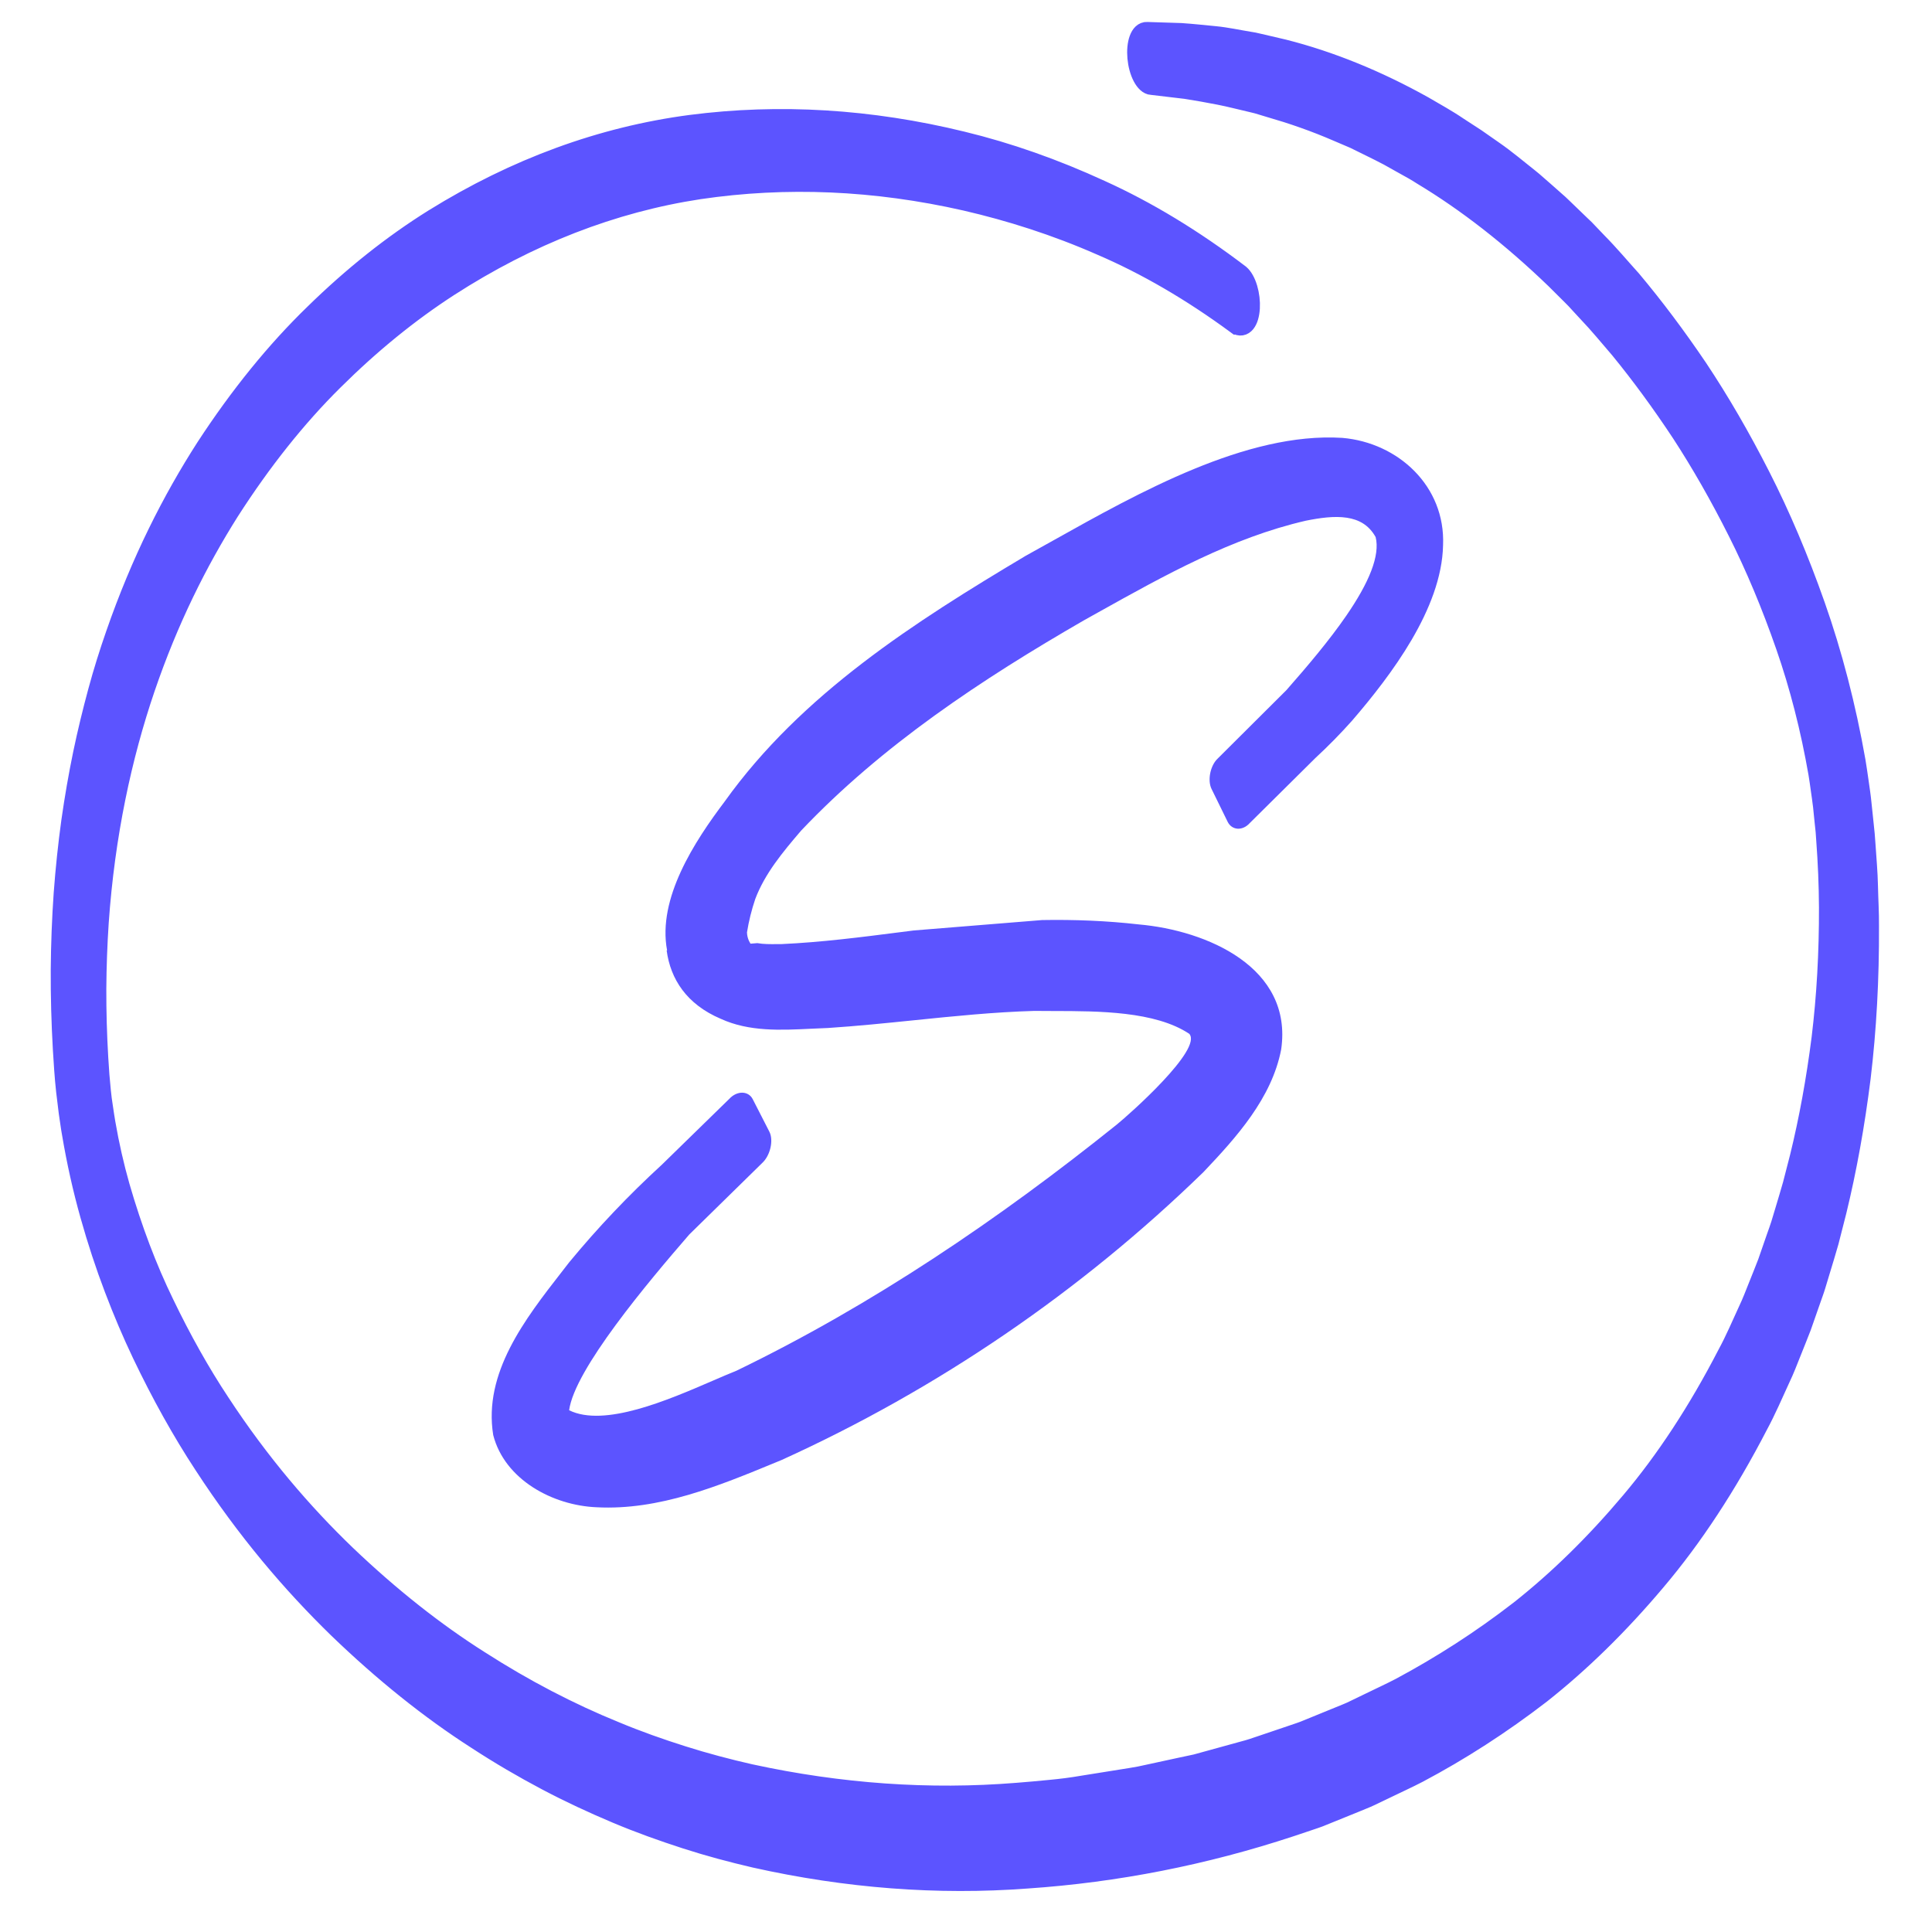 <svg width="166" height="166" viewBox="0 0 166 166" fill="none" xmlns="http://www.w3.org/2000/svg">
<g clip-path="url(#clip0_1913_32007)">
<mask id="path-1-outside-1_1913_32007" maskUnits="userSpaceOnUse" x="-5.537" y="-5.229" width="178.178" height="178.178" fill="black">
<rect fill="white" x="-5.537" y="-5.229" width="178.178" height="178.178"/>
<path d="M106.255 27.852C102.391 25.009 98.501 22.745 94.616 21.078C90.72 19.367 86.827 18.129 82.953 17.236C75.203 15.476 67.55 15.146 60.076 16.25C52.62 17.384 45.408 20.189 38.542 24.621C35.121 26.835 31.813 29.529 28.632 32.689C25.464 35.826 22.476 39.579 19.697 43.912C16.948 48.271 14.45 53.267 12.454 59.121C10.458 64.975 8.997 71.728 8.472 79.248C8.347 81.121 8.277 83.036 8.264 84.982C8.259 86.926 8.314 88.899 8.431 90.887L8.53 92.379C8.57 92.85 8.611 93.297 8.657 93.76C8.703 94.222 8.76 94.674 8.836 95.137L8.938 95.824C8.969 96.055 9.007 96.286 9.05 96.514C9.372 98.38 9.787 100.206 10.285 101.956C11.342 105.613 12.626 109.005 14.089 112.006C15.592 115.129 17.2 117.987 18.89 120.538C22.294 125.73 25.977 130.022 29.73 133.628C33.507 137.23 37.338 140.261 41.192 142.698C43.122 143.936 45.059 145.061 47.002 146.073C48.945 147.085 50.886 147.985 52.825 148.773C54.767 149.585 56.711 150.269 58.648 150.881C60.585 151.494 62.521 152.006 64.453 152.443C72.192 154.124 79.853 154.661 87.384 154.051C88.326 153.985 89.267 153.886 90.207 153.8C91.146 153.714 92.085 153.596 93.018 153.434L95.819 152.986C96.751 152.825 97.691 152.715 98.614 152.491L101.392 151.889L102.78 151.593L104.156 151.214L106.908 150.456C107.369 150.34 107.823 150.184 108.276 150.029L109.638 149.568L110.999 149.107C111.451 148.948 111.908 148.813 112.354 148.619L115.044 147.52C115.49 147.33 115.943 147.171 116.384 146.946L117.707 146.306C118.59 145.871 119.479 145.471 120.351 145.013C123.85 143.138 127.276 140.947 130.604 138.369C133.908 135.76 137.084 132.648 140.112 129.053C143.121 125.497 145.906 121.25 148.43 116.365C149.074 115.185 149.642 113.85 150.234 112.565C150.537 111.933 150.803 111.234 151.077 110.546C151.351 109.858 151.627 109.182 151.893 108.487L152.647 106.312C152.776 105.951 152.906 105.594 153.023 105.227L153.367 104.086C153.59 103.32 153.829 102.573 154.044 101.792L154.657 99.412C155.441 96.218 156.066 92.796 156.524 89.192C156.958 85.632 157.171 81.862 157.159 77.968C157.149 76.055 157.069 74.112 156.922 72.156C156.904 71.914 156.89 71.668 156.871 71.426L156.794 70.704L156.646 69.25L156.599 68.892L156.554 68.542L156.454 67.842C156.383 67.379 156.333 66.91 156.248 66.445C155.581 62.612 154.634 58.913 153.448 55.511C152.22 51.973 150.837 48.672 149.325 45.674C147.786 42.611 146.163 39.769 144.473 37.177C142.755 34.58 140.991 32.174 139.19 29.972C138.279 28.914 137.374 27.807 136.445 26.839L135.752 26.089L135.406 25.71L135.054 25.355L133.653 23.961C129.883 20.33 126.051 17.342 122.198 15.025C121.716 14.708 121.232 14.447 120.747 14.178L119.297 13.366C118.327 12.856 117.357 12.398 116.389 11.915C115.419 11.509 114.449 11.071 113.48 10.693C112.512 10.314 111.541 9.972 110.573 9.662L109.121 9.223L108.389 9.002L108.023 8.893L107.66 8.804C106.695 8.586 105.726 8.323 104.762 8.137C103.797 7.95 102.832 7.775 101.871 7.628L98.99 7.286L98.961 7.29C98.828 7.281 98.69 7.214 98.557 7.092C98.423 6.97 98.296 6.795 98.182 6.578C97.953 6.141 97.793 5.557 97.738 4.956C97.684 4.355 97.738 3.786 97.89 3.374C98.041 2.961 98.278 2.74 98.547 2.758L101.463 2.851C102.438 2.916 103.418 3.025 104.395 3.118C105.372 3.211 106.369 3.433 107.346 3.591L107.716 3.654L108.087 3.738L108.829 3.91L110.313 4.257C114.288 5.267 118.291 6.893 122.291 9.122C123.294 9.712 124.296 10.254 125.297 10.937L126.8 11.914L128.321 12.976C129.323 13.667 130.318 14.51 131.315 15.296C131.565 15.488 131.813 15.708 132.062 15.928L132.807 16.579L133.552 17.239L133.923 17.567L134.292 17.919L135.773 19.347L136.143 19.699L136.511 20.084L137.245 20.852C138.23 21.845 139.197 23 140.168 24.074C142.109 26.387 144.011 28.922 145.865 31.665C147.731 34.466 149.522 37.55 151.221 40.886C152.954 44.28 154.543 48.023 155.956 52.039C157.421 56.194 158.594 60.72 159.423 65.415C159.528 66.01 159.603 66.624 159.696 67.229L159.825 68.14L159.884 68.597L159.932 69.043L160.119 70.823L160.21 71.712C160.236 72.009 160.255 72.302 160.276 72.596C160.353 73.767 160.464 74.973 160.486 76.106C160.509 77.24 160.585 78.435 160.574 79.561C160.597 84.077 160.357 88.452 159.862 92.584C159.356 96.63 158.662 100.472 157.788 104.059L157.115 106.696C156.876 107.555 156.618 108.361 156.37 109.194L155.993 110.443C155.871 110.859 155.721 111.231 155.587 111.629L154.763 113.985C154.474 114.739 154.174 115.47 153.879 116.213C153.584 116.956 153.295 117.71 152.97 118.384C152.336 119.767 151.722 121.192 151.039 122.453C148.373 127.604 145.434 132.081 142.257 135.829C139.11 139.565 135.811 142.799 132.378 145.514C128.942 148.162 125.421 150.421 121.84 152.319C120.942 152.788 120.032 153.195 119.128 153.637L117.771 154.289C117.32 154.508 116.858 154.668 116.402 154.868L113.654 155.981C113.199 156.181 112.733 156.313 112.271 156.477L110.883 156.942C103.483 159.385 95.927 160.871 88.252 161.394C80.572 161.97 72.76 161.375 64.871 159.612C62.894 159.153 60.913 158.626 58.928 157.984C56.943 157.342 54.951 156.632 52.956 155.791C50.961 154.95 48.964 154.025 46.965 152.969C44.967 151.912 42.967 150.747 40.969 149.442C36.958 146.868 32.971 143.673 29.043 139.884C25.109 136.05 21.216 131.505 17.522 125.831C15.654 122.985 13.878 119.802 12.219 116.327C11.374 114.554 10.576 112.678 9.83 110.711C9.068 108.709 8.374 106.6 7.759 104.409C7.124 102.158 6.599 99.808 6.195 97.409C6.14 97.108 6.092 96.805 6.05 96.5L5.915 95.581C5.835 94.967 5.765 94.348 5.69 93.733C5.616 93.118 5.574 92.484 5.525 91.882L5.413 90.155C5.281 87.859 5.22 85.582 5.23 83.34C5.249 81.109 5.333 78.915 5.483 76.772C5.641 74.649 5.86 72.578 6.136 70.568C6.42 68.578 6.756 66.645 7.141 64.778C7.527 62.923 7.962 61.15 8.427 59.428C8.892 57.707 9.409 56.071 9.955 54.503C12.136 48.217 14.803 42.972 17.7 38.465C20.605 34.013 23.726 30.168 27.032 26.966C30.313 23.755 33.729 21.039 37.262 18.832C44.31 14.457 51.707 11.748 59.344 10.742C66.969 9.756 74.772 10.23 82.667 12.159C86.616 13.116 90.587 14.512 94.564 16.342C98.557 18.152 102.551 20.575 106.515 23.592C106.78 23.817 107.017 24.242 107.178 24.779C107.339 25.316 107.411 25.923 107.378 26.473C107.346 27.023 107.212 27.474 107.004 27.731C106.796 27.988 106.531 28.031 106.264 27.851L106.255 27.852Z"/>
</mask>
<path d="M106.255 27.852C102.391 25.009 98.501 22.745 94.616 21.078C90.72 19.367 86.827 18.129 82.953 17.236C75.203 15.476 67.55 15.146 60.076 16.25C52.62 17.384 45.408 20.189 38.542 24.621C35.121 26.835 31.813 29.529 28.632 32.689C25.464 35.826 22.476 39.579 19.697 43.912C16.948 48.271 14.45 53.267 12.454 59.121C10.458 64.975 8.997 71.728 8.472 79.248C8.347 81.121 8.277 83.036 8.264 84.982C8.259 86.926 8.314 88.899 8.431 90.887L8.53 92.379C8.57 92.85 8.611 93.297 8.657 93.76C8.703 94.222 8.76 94.674 8.836 95.137L8.938 95.824C8.969 96.055 9.007 96.286 9.05 96.514C9.372 98.38 9.787 100.206 10.285 101.956C11.342 105.613 12.626 109.005 14.089 112.006C15.592 115.129 17.2 117.987 18.89 120.538C22.294 125.73 25.977 130.022 29.73 133.628C33.507 137.23 37.338 140.261 41.192 142.698C43.122 143.936 45.059 145.061 47.002 146.073C48.945 147.085 50.886 147.985 52.825 148.773C54.767 149.585 56.711 150.269 58.648 150.881C60.585 151.494 62.521 152.006 64.453 152.443C72.192 154.124 79.853 154.661 87.384 154.051C88.326 153.985 89.267 153.886 90.207 153.8C91.146 153.714 92.085 153.596 93.018 153.434L95.819 152.986C96.751 152.825 97.691 152.715 98.614 152.491L101.392 151.889L102.78 151.593L104.156 151.214L106.908 150.456C107.369 150.34 107.823 150.184 108.276 150.029L109.638 149.568L110.999 149.107C111.451 148.948 111.908 148.813 112.354 148.619L115.044 147.52C115.49 147.33 115.943 147.171 116.384 146.946L117.707 146.306C118.59 145.871 119.479 145.471 120.351 145.013C123.85 143.138 127.276 140.947 130.604 138.369C133.908 135.76 137.084 132.648 140.112 129.053C143.121 125.497 145.906 121.25 148.43 116.365C149.074 115.185 149.642 113.85 150.234 112.565C150.537 111.933 150.803 111.234 151.077 110.546C151.351 109.858 151.627 109.182 151.893 108.487L152.647 106.312C152.776 105.951 152.906 105.594 153.023 105.227L153.367 104.086C153.59 103.32 153.829 102.573 154.044 101.792L154.657 99.412C155.441 96.218 156.066 92.796 156.524 89.192C156.958 85.632 157.171 81.862 157.159 77.968C157.149 76.055 157.069 74.112 156.922 72.156C156.904 71.914 156.89 71.668 156.871 71.426L156.794 70.704L156.646 69.25L156.599 68.892L156.554 68.542L156.454 67.842C156.383 67.379 156.333 66.91 156.248 66.445C155.581 62.612 154.634 58.913 153.448 55.511C152.22 51.973 150.837 48.672 149.325 45.674C147.786 42.611 146.163 39.769 144.473 37.177C142.755 34.58 140.991 32.174 139.19 29.972C138.279 28.914 137.374 27.807 136.445 26.839L135.752 26.089L135.406 25.71L135.054 25.355L133.653 23.961C129.883 20.33 126.051 17.342 122.198 15.025C121.716 14.708 121.232 14.447 120.747 14.178L119.297 13.366C118.327 12.856 117.357 12.398 116.389 11.915C115.419 11.509 114.449 11.071 113.48 10.693C112.512 10.314 111.541 9.972 110.573 9.662L109.121 9.223L108.389 9.002L108.023 8.893L107.66 8.804C106.695 8.586 105.726 8.323 104.762 8.137C103.797 7.95 102.832 7.775 101.871 7.628L98.99 7.286L98.961 7.29C98.828 7.281 98.69 7.214 98.557 7.092C98.423 6.97 98.296 6.795 98.182 6.578C97.953 6.141 97.793 5.557 97.738 4.956C97.684 4.355 97.738 3.786 97.89 3.374C98.041 2.961 98.278 2.74 98.547 2.758L101.463 2.851C102.438 2.916 103.418 3.025 104.395 3.118C105.372 3.211 106.369 3.433 107.346 3.591L107.716 3.654L108.087 3.738L108.829 3.91L110.313 4.257C114.288 5.267 118.291 6.893 122.291 9.122C123.294 9.712 124.296 10.254 125.297 10.937L126.8 11.914L128.321 12.976C129.323 13.667 130.318 14.51 131.315 15.296C131.565 15.488 131.813 15.708 132.062 15.928L132.807 16.579L133.552 17.239L133.923 17.567L134.292 17.919L135.773 19.347L136.143 19.699L136.511 20.084L137.245 20.852C138.23 21.845 139.197 23 140.168 24.074C142.109 26.387 144.011 28.922 145.865 31.665C147.731 34.466 149.522 37.55 151.221 40.886C152.954 44.28 154.543 48.023 155.956 52.039C157.421 56.194 158.594 60.72 159.423 65.415C159.528 66.01 159.603 66.624 159.696 67.229L159.825 68.14L159.884 68.597L159.932 69.043L160.119 70.823L160.21 71.712C160.236 72.009 160.255 72.302 160.276 72.596C160.353 73.767 160.464 74.973 160.486 76.106C160.509 77.24 160.585 78.435 160.574 79.561C160.597 84.077 160.357 88.452 159.862 92.584C159.356 96.63 158.662 100.472 157.788 104.059L157.115 106.696C156.876 107.555 156.618 108.361 156.37 109.194L155.993 110.443C155.871 110.859 155.721 111.231 155.587 111.629L154.763 113.985C154.474 114.739 154.174 115.47 153.879 116.213C153.584 116.956 153.295 117.71 152.97 118.384C152.336 119.767 151.722 121.192 151.039 122.453C148.373 127.604 145.434 132.081 142.257 135.829C139.11 139.565 135.811 142.799 132.378 145.514C128.942 148.162 125.421 150.421 121.84 152.319C120.942 152.788 120.032 153.195 119.128 153.637L117.771 154.289C117.32 154.508 116.858 154.668 116.402 154.868L113.654 155.981C113.199 156.181 112.733 156.313 112.271 156.477L110.883 156.942C103.483 159.385 95.927 160.871 88.252 161.394C80.572 161.97 72.76 161.375 64.871 159.612C62.894 159.153 60.913 158.626 58.928 157.984C56.943 157.342 54.951 156.632 52.956 155.791C50.961 154.95 48.964 154.025 46.965 152.969C44.967 151.912 42.967 150.747 40.969 149.442C36.958 146.868 32.971 143.673 29.043 139.884C25.109 136.05 21.216 131.505 17.522 125.831C15.654 122.985 13.878 119.802 12.219 116.327C11.374 114.554 10.576 112.678 9.83 110.711C9.068 108.709 8.374 106.6 7.759 104.409C7.124 102.158 6.599 99.808 6.195 97.409C6.14 97.108 6.092 96.805 6.05 96.5L5.915 95.581C5.835 94.967 5.765 94.348 5.69 93.733C5.616 93.118 5.574 92.484 5.525 91.882L5.413 90.155C5.281 87.859 5.22 85.582 5.23 83.34C5.249 81.109 5.333 78.915 5.483 76.772C5.641 74.649 5.86 72.578 6.136 70.568C6.42 68.578 6.756 66.645 7.141 64.778C7.527 62.923 7.962 61.15 8.427 59.428C8.892 57.707 9.409 56.071 9.955 54.503C12.136 48.217 14.803 42.972 17.7 38.465C20.605 34.013 23.726 30.168 27.032 26.966C30.313 23.755 33.729 21.039 37.262 18.832C44.31 14.457 51.707 11.748 59.344 10.742C66.969 9.756 74.772 10.23 82.667 12.159C86.616 13.116 90.587 14.512 94.564 16.342C98.557 18.152 102.551 20.575 106.515 23.592C106.78 23.817 107.017 24.242 107.178 24.779C107.339 25.316 107.411 25.923 107.378 26.473C107.346 27.023 107.212 27.474 107.004 27.731C106.796 27.988 106.531 28.031 106.264 27.851L106.255 27.852Z" fill="#5c54ff"/>
<path d="M106.255 27.852C102.391 25.009 98.501 22.745 94.616 21.078C90.72 19.367 86.827 18.129 82.953 17.236C75.203 15.476 67.55 15.146 60.076 16.25C52.62 17.384 45.408 20.189 38.542 24.621C35.121 26.835 31.813 29.529 28.632 32.689C25.464 35.826 22.476 39.579 19.697 43.912C16.948 48.271 14.45 53.267 12.454 59.121C10.458 64.975 8.997 71.728 8.472 79.248C8.347 81.121 8.277 83.036 8.264 84.982C8.259 86.926 8.314 88.899 8.431 90.887L8.53 92.379C8.57 92.85 8.611 93.297 8.657 93.76C8.703 94.222 8.76 94.674 8.836 95.137L8.938 95.824C8.969 96.055 9.007 96.286 9.05 96.514C9.372 98.38 9.787 100.206 10.285 101.956C11.342 105.613 12.626 109.005 14.089 112.006C15.592 115.129 17.2 117.987 18.89 120.538C22.294 125.73 25.977 130.022 29.73 133.628C33.507 137.23 37.338 140.261 41.192 142.698C43.122 143.936 45.059 145.061 47.002 146.073C48.945 147.085 50.886 147.985 52.825 148.773C54.767 149.585 56.711 150.269 58.648 150.881C60.585 151.494 62.521 152.006 64.453 152.443C72.192 154.124 79.853 154.661 87.384 154.051C88.326 153.985 89.267 153.886 90.207 153.8C91.146 153.714 92.085 153.596 93.018 153.434L95.819 152.986C96.751 152.825 97.691 152.715 98.614 152.491L101.392 151.889L102.78 151.593L104.156 151.214L106.908 150.456C107.369 150.34 107.823 150.184 108.276 150.029L109.638 149.568L110.999 149.107C111.451 148.948 111.908 148.813 112.354 148.619L115.044 147.52C115.49 147.33 115.943 147.171 116.384 146.946L117.707 146.306C118.59 145.871 119.479 145.471 120.351 145.013C123.85 143.138 127.276 140.947 130.604 138.369C133.908 135.76 137.084 132.648 140.112 129.053C143.121 125.497 145.906 121.25 148.43 116.365C149.074 115.185 149.642 113.85 150.234 112.565C150.537 111.933 150.803 111.234 151.077 110.546C151.351 109.858 151.627 109.182 151.893 108.487L152.647 106.312C152.776 105.951 152.906 105.594 153.023 105.227L153.367 104.086C153.59 103.32 153.829 102.573 154.044 101.792L154.657 99.412C155.441 96.218 156.066 92.796 156.524 89.192C156.958 85.632 157.171 81.862 157.159 77.968C157.149 76.055 157.069 74.112 156.922 72.156C156.904 71.914 156.89 71.668 156.871 71.426L156.794 70.704L156.646 69.25L156.599 68.892L156.554 68.542L156.454 67.842C156.383 67.379 156.333 66.91 156.248 66.445C155.581 62.612 154.634 58.913 153.448 55.511C152.22 51.973 150.837 48.672 149.325 45.674C147.786 42.611 146.163 39.769 144.473 37.177C142.755 34.58 140.991 32.174 139.19 29.972C138.279 28.914 137.374 27.807 136.445 26.839L135.752 26.089L135.406 25.71L135.054 25.355L133.653 23.961C129.883 20.33 126.051 17.342 122.198 15.025C121.716 14.708 121.232 14.447 120.747 14.178L119.297 13.366C118.327 12.856 117.357 12.398 116.389 11.915C115.419 11.509 114.449 11.071 113.48 10.693C112.512 10.314 111.541 9.972 110.573 9.662L109.121 9.223L108.389 9.002L108.023 8.893L107.66 8.804C106.695 8.586 105.726 8.323 104.762 8.137C103.797 7.95 102.832 7.775 101.871 7.628L98.99 7.286L98.961 7.29C98.828 7.281 98.69 7.214 98.557 7.092C98.423 6.97 98.296 6.795 98.182 6.578C97.953 6.141 97.793 5.557 97.738 4.956C97.684 4.355 97.738 3.786 97.89 3.374C98.041 2.961 98.278 2.74 98.547 2.758L101.463 2.851C102.438 2.916 103.418 3.025 104.395 3.118C105.372 3.211 106.369 3.433 107.346 3.591L107.716 3.654L108.087 3.738L108.829 3.91L110.313 4.257C114.288 5.267 118.291 6.893 122.291 9.122C123.294 9.712 124.296 10.254 125.297 10.937L126.8 11.914L128.321 12.976C129.323 13.667 130.318 14.51 131.315 15.296C131.565 15.488 131.813 15.708 132.062 15.928L132.807 16.579L133.552 17.239L133.923 17.567L134.292 17.919L135.773 19.347L136.143 19.699L136.511 20.084L137.245 20.852C138.23 21.845 139.197 23 140.168 24.074C142.109 26.387 144.011 28.922 145.865 31.665C147.731 34.466 149.522 37.55 151.221 40.886C152.954 44.28 154.543 48.023 155.956 52.039C157.421 56.194 158.594 60.72 159.423 65.415C159.528 66.01 159.603 66.624 159.696 67.229L159.825 68.14L159.884 68.597L159.932 69.043L160.119 70.823L160.21 71.712C160.236 72.009 160.255 72.302 160.276 72.596C160.353 73.767 160.464 74.973 160.486 76.106C160.509 77.24 160.585 78.435 160.574 79.561C160.597 84.077 160.357 88.452 159.862 92.584C159.356 96.63 158.662 100.472 157.788 104.059L157.115 106.696C156.876 107.555 156.618 108.361 156.37 109.194L155.993 110.443C155.871 110.859 155.721 111.231 155.587 111.629L154.763 113.985C154.474 114.739 154.174 115.47 153.879 116.213C153.584 116.956 153.295 117.71 152.97 118.384C152.336 119.767 151.722 121.192 151.039 122.453C148.373 127.604 145.434 132.081 142.257 135.829C139.11 139.565 135.811 142.799 132.378 145.514C128.942 148.162 125.421 150.421 121.84 152.319C120.942 152.788 120.032 153.195 119.128 153.637L117.771 154.289C117.32 154.508 116.858 154.668 116.402 154.868L113.654 155.981C113.199 156.181 112.733 156.313 112.271 156.477L110.883 156.942C103.483 159.385 95.927 160.871 88.252 161.394C80.572 161.97 72.76 161.375 64.871 159.612C62.894 159.153 60.913 158.626 58.928 157.984C56.943 157.342 54.951 156.632 52.956 155.791C50.961 154.95 48.964 154.025 46.965 152.969C44.967 151.912 42.967 150.747 40.969 149.442C36.958 146.868 32.971 143.673 29.043 139.884C25.109 136.05 21.216 131.505 17.522 125.831C15.654 122.985 13.878 119.802 12.219 116.327C11.374 114.554 10.576 112.678 9.83 110.711C9.068 108.709 8.374 106.6 7.759 104.409C7.124 102.158 6.599 99.808 6.195 97.409C6.14 97.108 6.092 96.805 6.05 96.5L5.915 95.581C5.835 94.967 5.765 94.348 5.69 93.733C5.616 93.118 5.574 92.484 5.525 91.882L5.413 90.155C5.281 87.859 5.22 85.582 5.23 83.34C5.249 81.109 5.333 78.915 5.483 76.772C5.641 74.649 5.86 72.578 6.136 70.568C6.42 68.578 6.756 66.645 7.141 64.778C7.527 62.923 7.962 61.15 8.427 59.428C8.892 57.707 9.409 56.071 9.955 54.503C12.136 48.217 14.803 42.972 17.7 38.465C20.605 34.013 23.726 30.168 27.032 26.966C30.313 23.755 33.729 21.039 37.262 18.832C44.31 14.457 51.707 11.748 59.344 10.742C66.969 9.756 74.772 10.23 82.667 12.159C86.616 13.116 90.587 14.512 94.564 16.342C98.557 18.152 102.551 20.575 106.515 23.592C106.78 23.817 107.017 24.242 107.178 24.779C107.339 25.316 107.411 25.923 107.378 26.473C107.346 27.023 107.212 27.474 107.004 27.731C106.796 27.988 106.531 28.031 106.264 27.851L106.255 27.852Z" stroke="#5c54ff" stroke-width="1.742" mask="url(#path-1-outside-1_1913_32007)"/>
<path d="M57.318 81.663L57.28 81.666C57.612 84.124 58.989 86.288 61.935 87.54C64.362 88.652 67.077 88.519 69.709 88.389C70.187 88.366 70.663 88.342 71.133 88.327C73.596 88.166 76.05 87.915 78.503 87.665C81.948 87.312 85.392 86.96 88.858 86.859C89.393 86.867 89.963 86.868 90.557 86.868C94.4 86.874 99.252 86.88 102.183 88.826C103.352 90.145 97.068 95.72 95.959 96.621C85.832 104.747 74.966 112.121 63.265 117.78C62.672 118.015 61.981 118.313 61.227 118.64L61.226 118.64L61.226 118.64C57.406 120.292 51.926 122.663 48.901 121.171C49.363 117.669 55.662 110.182 59.227 106.066L65.476 99.939C66.198 99.282 66.476 97.961 66.108 97.242L64.674 94.44C64.306 93.722 63.333 93.685 62.653 94.424L56.855 100.084C54.017 102.684 51.363 105.48 48.913 108.45C48.698 108.728 48.479 109.009 48.258 109.293C45.118 113.328 41.514 117.959 42.378 123.304C43.369 127.145 47.5 129.352 51.261 129.506C56.618 129.79 61.742 127.677 66.607 125.671L66.618 125.667C66.797 125.592 66.977 125.518 67.156 125.445C80.569 119.354 92.828 110.988 103.391 100.718C106.243 97.715 109.273 94.351 110.079 90.176C111.11 83.125 103.702 79.941 97.836 79.426C95.076 79.112 92.309 79.004 89.544 79.052L78.513 79.946C78.133 79.994 77.754 80.042 77.375 80.091L77.372 80.091C73.969 80.527 70.576 80.961 67.148 81.118C67.006 81.117 66.863 81.119 66.719 81.12C66.168 81.125 65.608 81.13 65.07 81.035L64.483 81.082C64.435 81.008 64.392 80.93 64.355 80.85C64.248 80.618 64.189 80.367 64.182 80.113C64.339 79.136 64.578 78.174 64.895 77.237C65.723 75.051 67.251 73.217 68.834 71.367C75.782 64.037 84.336 58.376 93.108 53.313C93.511 53.089 93.914 52.863 94.317 52.638C100.071 49.425 105.848 46.203 112.197 44.74C113.402 44.498 114.636 44.32 115.716 44.483C116.745 44.639 117.614 45.1 118.196 46.145C118.391 46.917 118.262 47.889 117.82 49.044C117.37 50.222 116.621 51.523 115.687 52.883C114.216 55.025 112.324 57.257 110.518 59.31L110.518 59.309L104.644 65.159C103.978 65.77 103.739 67.057 104.095 67.782L105.482 70.611C105.838 71.337 106.749 71.42 107.374 70.726L113.031 65.119C114.136 64.098 115.191 63.023 116.192 61.898L116.195 61.894L116.198 61.89C117.861 59.957 119.774 57.56 121.287 54.977C122.793 52.404 123.934 49.595 123.99 46.842C124.202 41.766 120.121 38.032 115.337 37.623L115.33 37.622L115.324 37.622C111.197 37.365 106.819 38.555 102.588 40.297C98.357 42.038 94.217 44.355 90.562 46.401L90.548 46.409C89.718 46.873 88.914 47.324 88.137 47.751L88.128 47.756L88.119 47.761C78.624 53.424 68.864 59.629 62.259 68.876C60.997 70.549 59.522 72.657 58.489 74.909C57.503 77.059 56.89 79.406 57.318 81.663Z" fill="#5c54ff"/>
</g>
<defs>
<clipPath id="clip0_1913_32007">
<rect width="166" height="166" fill="white"/>
</clipPath>
</defs>
</svg>
